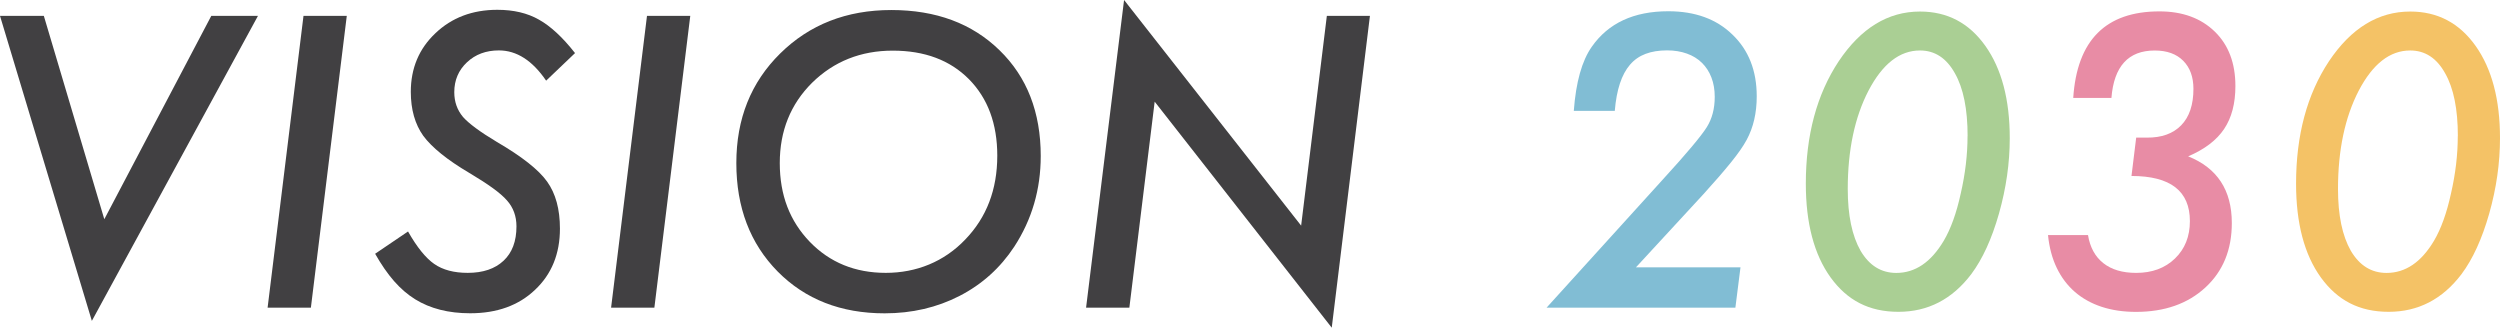<?xml version="1.0" encoding="UTF-8"?>
<svg xmlns="http://www.w3.org/2000/svg" version="1.1" viewBox="0 0 775.13 101.6">
  <defs>
    <style>
      .cls-1 {
        fill: #81bdd4;
      }

      .cls-2 {
        fill: #e88ca5;
      }

      .cls-3 {
        fill: #aacf94;
      }

      .cls-4 {
        fill: #f4c266;
      }

      .cls-5 {
        fill: #414042;
      }
    </style>
  </defs>
  <!-- Generator: Adobe Illustrator 28.7.1, SVG Export Plug-In . SVG Version: 1.2.0 Build 142)  -->
  <g>
    <g id="Layer_1">
      <g>
        <path class="cls-5" d="M79.98,4.92L28.48,99.49,0,4.92h13.59l18.75,63.05L65.51,4.92h14.47Z"/>
        <path class="cls-5" d="M107.52,4.92l-11.13,90.47h-13.42L94.1,4.92h13.42Z"/>
        <path class="cls-5" d="M178.29,16.46l-8.96,8.55c-4.26-6.25-9.14-9.38-14.65-9.38-3.98,0-7.29,1.23-9.9,3.69-2.62,2.46-3.93,5.55-3.93,9.26,0,2.97.9,5.53,2.7,7.68.9,1.02,2.22,2.17,3.96,3.46,1.74,1.29,3.92,2.72,6.53,4.28,7.77,4.53,12.97,8.63,15.59,12.3,2.66,3.71,3.98,8.57,3.98,14.59,0,7.81-2.58,14.14-7.73,18.98-5.08,4.84-11.78,7.26-20.1,7.26-6.72,0-12.4-1.45-17.05-4.33-2.34-1.45-4.53-3.33-6.56-5.65-2.03-2.32-3.98-5.15-5.86-8.47l10.2-6.91c2.77,4.88,5.49,8.24,8.14,10.08,2.66,1.84,6.11,2.75,10.37,2.75,4.73,0,8.43-1.25,11.1-3.75,2.68-2.5,4.01-6.05,4.01-10.66,0-3.16-.98-5.84-2.93-8.03-.98-1.13-2.43-2.4-4.37-3.81s-4.39-2.99-7.35-4.75c-6.8-4.02-11.54-7.85-14.24-11.48-2.58-3.63-3.87-8.18-3.87-13.65,0-7.3,2.54-13.36,7.62-18.16,5.08-4.84,11.48-7.27,19.22-7.27,5.04,0,9.34,1.02,12.89,3.05,3.63,2.03,7.36,5.49,11.19,10.37Z"/>
        <path class="cls-5" d="M214.02,4.92l-11.13,90.47h-13.42l11.13-90.47h13.42Z"/>
        <path class="cls-5" d="M322.68,48.4c0,10.31-2.73,19.67-8.2,28.07-4.34,6.6-10,11.7-16.99,15.29-6.99,3.59-14.73,5.39-23.2,5.39-13.56,0-24.61-4.32-33.16-12.95-8.55-8.67-12.83-19.88-12.83-33.63s4.53-25.04,13.59-33.98c9.1-8.98,20.59-13.48,34.45-13.48s25.06,4.16,33.57,12.48c8.52,8.28,12.77,19.22,12.77,32.81ZM309.21,48.28c0-9.88-2.93-17.79-8.79-23.73-5.86-5.9-13.73-8.85-23.61-8.85s-18.26,3.32-25.02,9.96c-6.68,6.64-10.02,14.94-10.02,24.9s3.11,17.99,9.32,24.43c6.21,6.41,14.06,9.61,23.55,9.61s18.11-3.46,24.67-10.37c6.6-6.84,9.9-15.49,9.9-25.96Z"/>
        <path class="cls-5" d="M424.75,4.92l-11.84,96.68-54.9-70.08-7.85,63.87h-13.42L348.52,0l54.9,69.96,7.97-65.04h13.36Z"/>
        <path class="cls-1" d="M539.64,82.91l-1.58,12.48h-58.54l36.09-39.79c3.75-4.1,6.74-7.48,8.96-10.14,2.23-2.66,3.77-4.67,4.63-6.04,1.64-2.62,2.46-5.74,2.46-9.38,0-2.23-.34-4.23-1.03-6.01-.68-1.78-1.66-3.29-2.93-4.54-1.27-1.25-2.82-2.21-4.66-2.87-1.84-.66-3.89-1-6.15-1-2.54,0-4.77.36-6.68,1.08-1.91.72-3.53,1.85-4.83,3.37-1.31,1.52-2.35,3.47-3.13,5.83-.78,2.36-1.31,5.19-1.58,8.47h-12.71c.66-8.91,2.52-15.53,5.57-19.86,5.12-7.34,13.03-11.02,23.73-11.02,8.32,0,14.96,2.42,19.92,7.27,5,4.8,7.5,11.17,7.5,19.1,0,5.16-1.04,9.65-3.11,13.48-1.02,1.91-2.65,4.26-4.89,7.03-2.25,2.77-5.09,6.06-8.53,9.84l-20.92,22.68h32.4Z"/>
        <path class="cls-3" d="M623.13,42.83c0,7.7-1.11,15.49-3.34,23.38-2.23,7.85-5.1,14.12-8.61,18.81-5.9,7.77-13.42,11.66-22.56,11.66s-15.88-3.55-21.04-10.66c-5.12-7.11-7.68-16.8-7.68-29.06,0-15.04,3.4-27.69,10.2-37.97,6.88-10.27,15.27-15.41,25.2-15.41,8.48,0,15.23,3.56,20.27,10.66,5.04,7.11,7.56,16.64,7.56,28.59ZM610.06,42.19c0-8.36-1.31-14.84-3.93-19.45-2.62-4.73-6.23-7.09-10.84-7.09-6.29,0-11.6,4.14-15.94,12.42-4.3,8.28-6.45,18.46-6.45,30.53,0,8.13,1.33,14.51,3.98,19.16,2.7,4.57,6.39,6.86,11.07,6.86,5.86,0,10.76-3.32,14.71-9.96,2.19-3.71,3.95-8.59,5.27-14.65,1.41-6.13,2.11-12.07,2.11-17.81Z"/>
        <path class="cls-2" d="M634.97,72.89h12.42c.62,3.79,2.21,6.69,4.75,8.7,2.54,2.01,5.94,3.02,10.2,3.02,4.92,0,8.93-1.48,12.01-4.45,3.08-2.97,4.63-6.84,4.63-11.6,0-9.34-6.04-14-18.11-14l1.46-11.89h3.28c4.61.04,8.17-1.24,10.69-3.84,2.52-2.6,3.78-6.36,3.78-11.28,0-3.67-1.05-6.57-3.16-8.7-2.11-2.13-5.06-3.19-8.85-3.19-8.17,0-12.64,4.9-13.42,14.71h-11.84c1.17-17.89,10.08-26.84,26.72-26.84,7.15,0,12.87,2.09,17.17,6.27,4.26,4.14,6.39,9.77,6.39,16.88,0,5.39-1.16,9.82-3.49,13.3-2.32,3.48-6.04,6.31-11.16,8.5,9.02,3.59,13.54,10.49,13.54,20.68,0,8.28-2.73,14.94-8.2,19.98-5.47,5.04-12.64,7.56-21.5,7.56-3.95,0-7.51-.53-10.69-1.58-3.18-1.05-5.94-2.59-8.26-4.6-2.32-2.01-4.2-4.49-5.62-7.44-1.43-2.95-2.33-6.34-2.72-10.17Z"/>
        <path class="cls-4" d="M775.13,42.83c0,7.7-1.11,15.49-3.34,23.38-2.23,7.85-5.1,14.12-8.61,18.81-5.9,7.77-13.42,11.66-22.56,11.66s-15.88-3.55-21.04-10.66c-5.12-7.11-7.68-16.8-7.68-29.06,0-15.04,3.4-27.69,10.2-37.97,6.88-10.27,15.27-15.41,25.2-15.41,8.48,0,15.23,3.56,20.27,10.66,5.04,7.11,7.56,16.64,7.56,28.59ZM762.06,42.19c0-8.36-1.31-14.84-3.93-19.45-2.62-4.73-6.23-7.09-10.84-7.09-6.29,0-11.6,4.14-15.94,12.42-4.3,8.28-6.45,18.46-6.45,30.53,0,8.13,1.33,14.51,3.98,19.16,2.7,4.57,6.39,6.86,11.07,6.86,5.86,0,10.76-3.32,14.71-9.96,2.19-3.71,3.95-8.59,5.27-14.65,1.41-6.13,2.11-12.07,2.11-17.81Z"/>
      </g>
    </g>
  </g>
</svg>